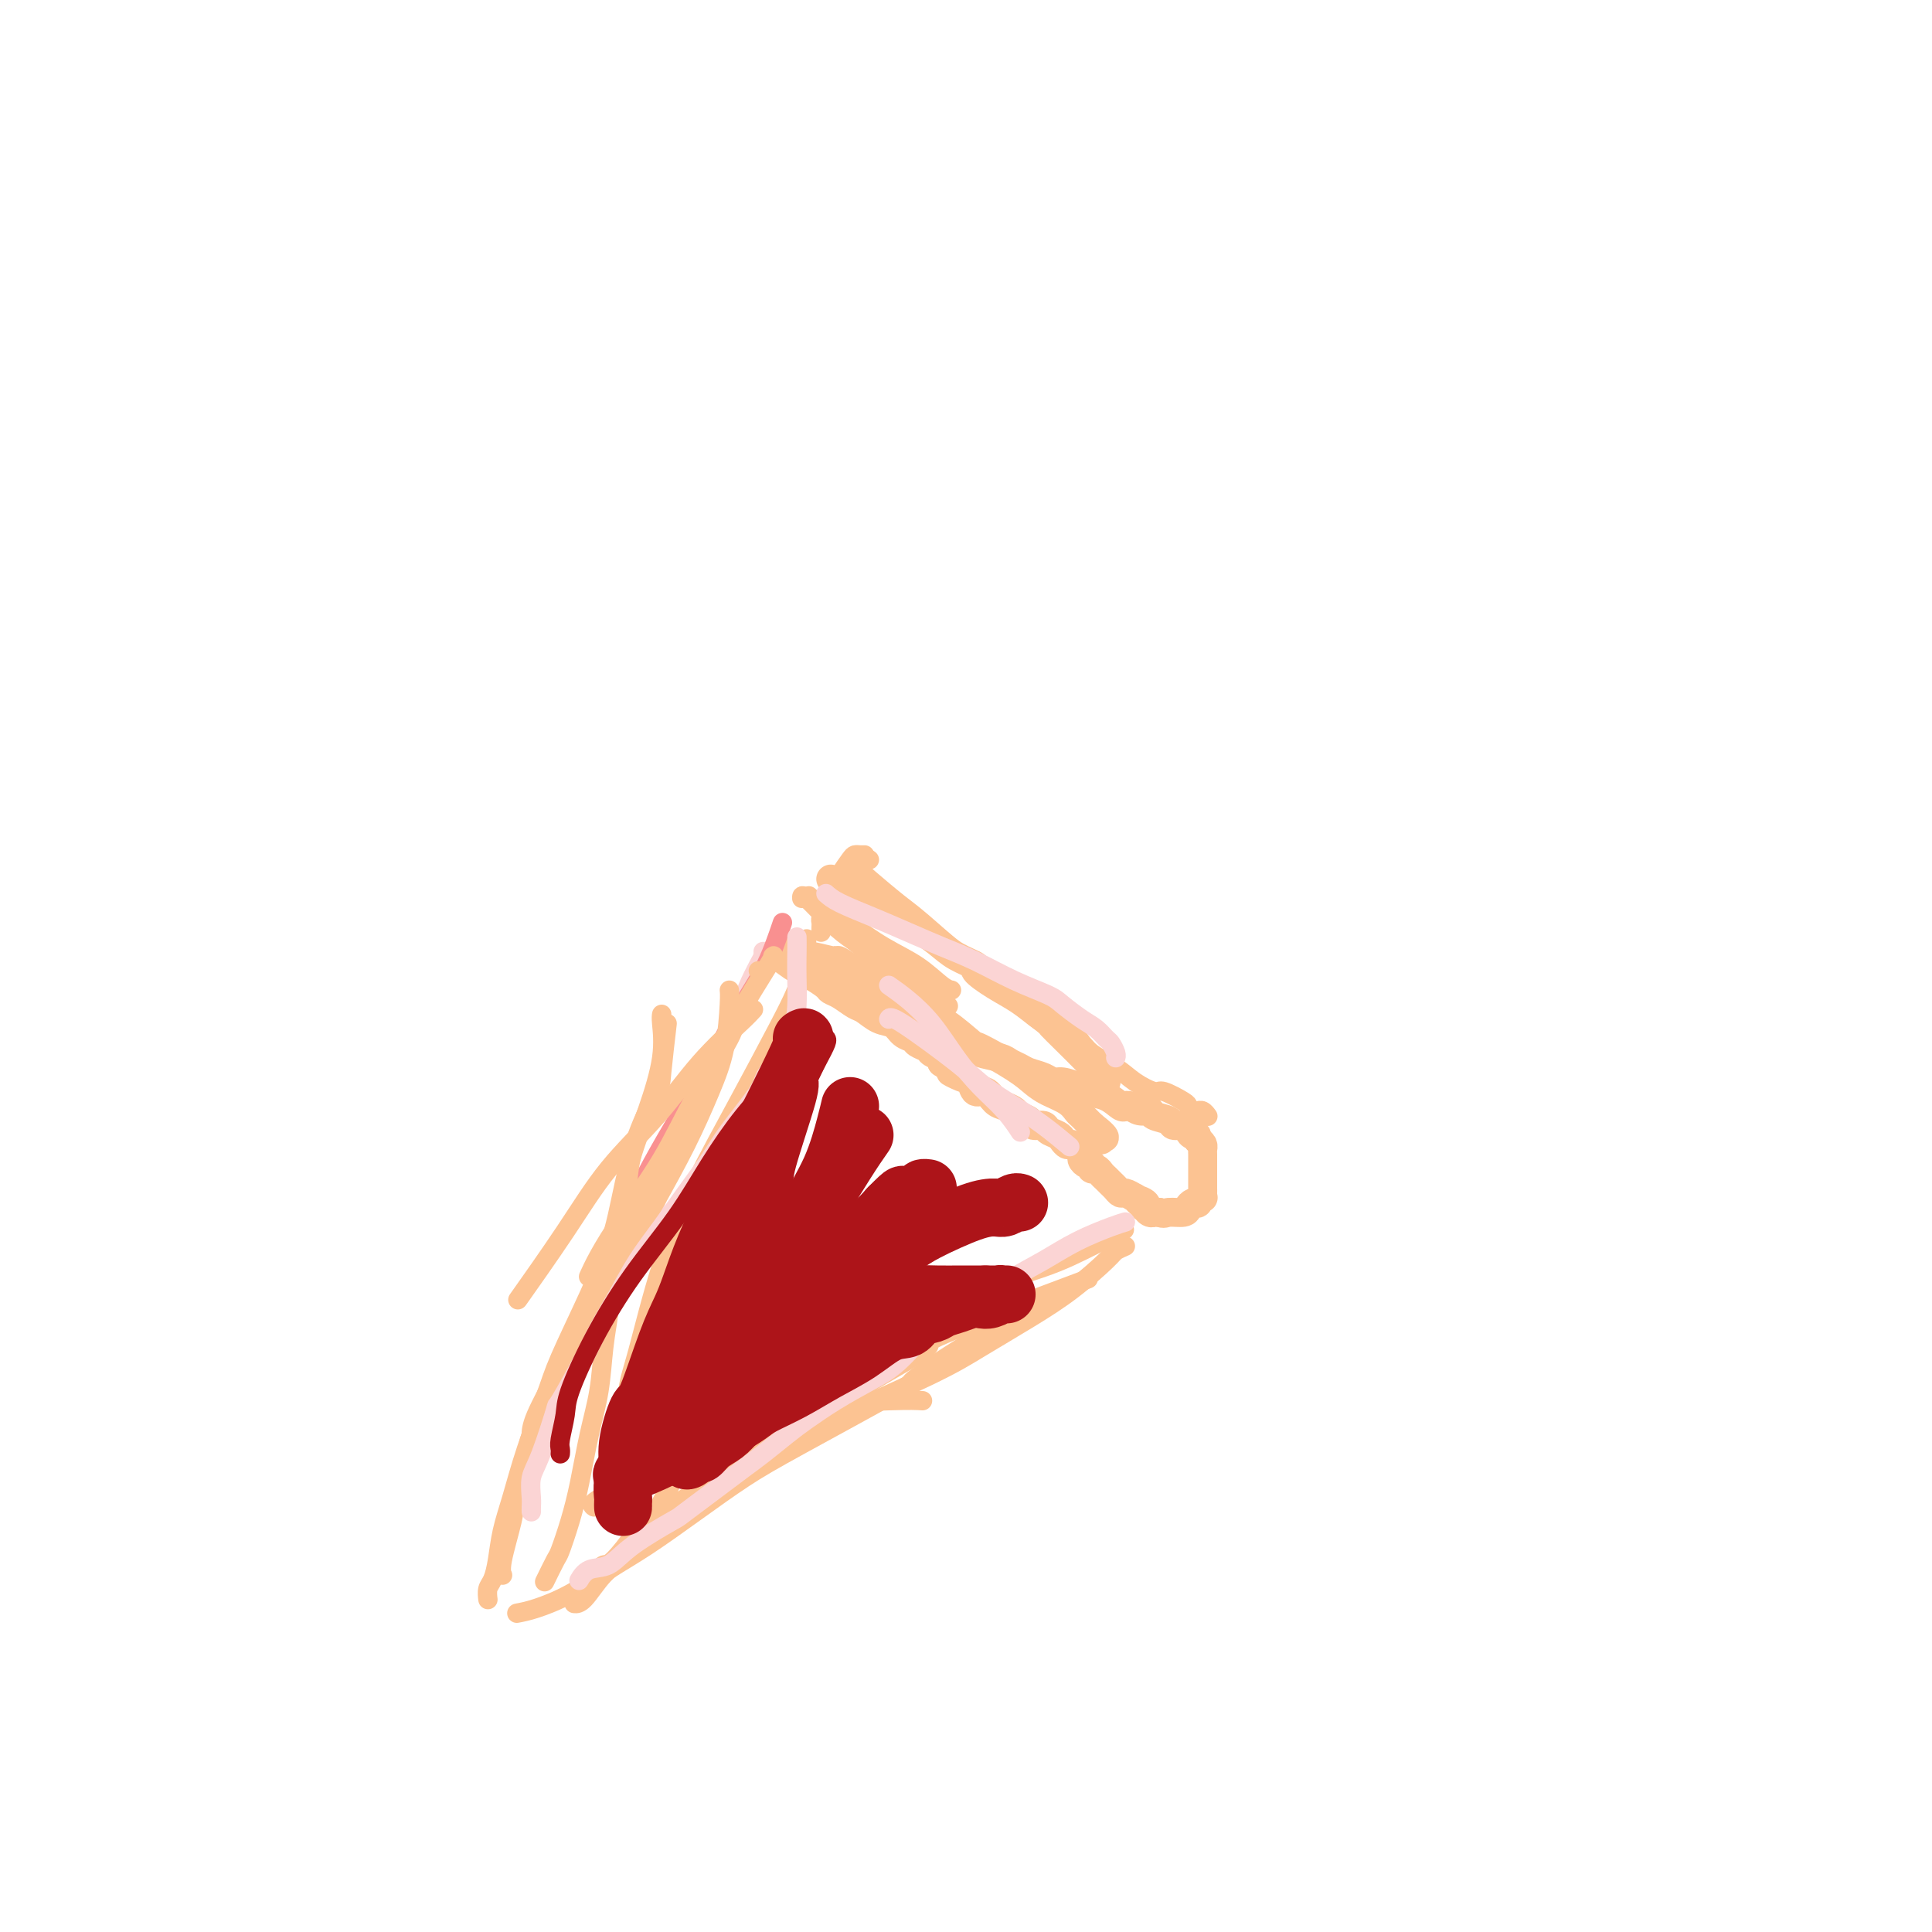 <svg viewBox='0 0 400 400' version='1.1' xmlns='http://www.w3.org/2000/svg' xmlns:xlink='http://www.w3.org/1999/xlink'><g fill='none' stroke='#FCC392' stroke-width='6' stroke-linecap='round' stroke-linejoin='round'><path d='M159,198c0.556,-0.200 1.112,-0.401 2,0c0.888,0.401 2.107,1.403 3,2c0.893,0.597 1.460,0.789 2,1c0.540,0.211 1.055,0.442 2,1c0.945,0.558 2.321,1.444 3,2c0.679,0.556 0.660,0.783 1,1c0.340,0.217 1.039,0.424 2,1c0.961,0.576 2.182,1.520 3,2c0.818,0.480 1.231,0.496 2,1c0.769,0.504 1.892,1.497 3,2c1.108,0.503 2.199,0.516 3,1c0.801,0.484 1.313,1.439 2,2c0.687,0.561 1.551,0.728 2,1c0.449,0.272 0.485,0.650 1,1c0.515,0.350 1.509,0.671 2,1c0.491,0.329 0.478,0.665 1,1c0.522,0.335 1.578,0.667 2,1c0.422,0.333 0.211,0.666 0,1'/><path d='M195,220c5.931,3.803 2.758,2.309 2,2c-0.758,-0.309 0.899,0.565 2,1c1.101,0.435 1.646,0.431 2,1c0.354,0.569 0.519,1.711 1,2c0.481,0.289 1.280,-0.273 2,0c0.720,0.273 1.363,1.382 2,2c0.637,0.618 1.269,0.744 2,1c0.731,0.256 1.562,0.642 2,1c0.438,0.358 0.483,0.687 1,1c0.517,0.313 1.504,0.609 2,1c0.496,0.391 0.500,0.878 1,1c0.500,0.122 1.496,-0.121 2,0c0.504,0.121 0.515,0.605 1,1c0.485,0.395 1.444,0.701 2,1c0.556,0.299 0.709,0.590 1,1c0.291,0.410 0.722,0.937 1,1c0.278,0.063 0.404,-0.338 1,0c0.596,0.338 1.661,1.415 2,2c0.339,0.585 -0.050,0.678 0,1c0.050,0.322 0.538,0.874 1,1c0.462,0.126 0.897,-0.174 1,0c0.103,0.174 -0.127,0.820 0,1c0.127,0.180 0.611,-0.107 1,0c0.389,0.107 0.682,0.607 1,1c0.318,0.393 0.662,0.679 1,1c0.338,0.321 0.671,0.677 1,1c0.329,0.323 0.655,0.612 1,1c0.345,0.388 0.708,0.874 1,1c0.292,0.126 0.512,-0.107 1,0c0.488,0.107 1.244,0.553 2,1'/><path d='M235,248c6.355,4.576 2.241,2.014 1,1c-1.241,-1.014 0.389,-0.482 1,0c0.611,0.482 0.202,0.914 0,1c-0.202,0.086 -0.199,-0.173 0,0c0.199,0.173 0.592,0.778 1,1c0.408,0.222 0.831,0.059 1,0c0.169,-0.059 0.084,-0.016 0,0c-0.084,0.016 -0.167,0.005 0,0c0.167,-0.005 0.583,-0.002 1,0'/><path d='M240,251c1.058,0.452 1.202,0.082 2,0c0.798,-0.082 2.251,0.123 3,0c0.749,-0.123 0.793,-0.573 1,-1c0.207,-0.427 0.577,-0.832 1,-1c0.423,-0.168 0.898,-0.101 1,0c0.102,0.101 -0.169,0.235 0,0c0.169,-0.235 0.777,-0.839 1,-1c0.223,-0.161 0.060,0.122 0,0c-0.060,-0.122 -0.016,-0.647 0,-1c0.016,-0.353 0.004,-0.532 0,-1c-0.004,-0.468 -0.001,-1.225 0,-2c0.001,-0.775 0.001,-1.570 0,-2c-0.001,-0.430 -0.003,-0.497 0,-1c0.003,-0.503 0.011,-1.444 0,-2c-0.011,-0.556 -0.041,-0.727 0,-1c0.041,-0.273 0.155,-0.650 0,-1c-0.155,-0.350 -0.577,-0.675 -1,-1'/><path d='M248,236c-0.328,-1.885 -0.649,-1.097 -1,-1c-0.351,0.097 -0.732,-0.499 -1,-1c-0.268,-0.501 -0.424,-0.909 -1,-1c-0.576,-0.091 -1.572,0.134 -2,0c-0.428,-0.134 -0.289,-0.628 -1,-1c-0.711,-0.372 -2.271,-0.622 -3,-1c-0.729,-0.378 -0.628,-0.884 -1,-1c-0.372,-0.116 -1.218,0.158 -2,0c-0.782,-0.158 -1.502,-0.749 -2,-1c-0.498,-0.251 -0.776,-0.161 -1,0c-0.224,0.161 -0.395,0.393 -1,0c-0.605,-0.393 -1.643,-1.411 -3,-2c-1.357,-0.589 -3.034,-0.749 -4,-1c-0.966,-0.251 -1.221,-0.592 -2,-1c-0.779,-0.408 -2.081,-0.883 -3,-1c-0.919,-0.117 -1.454,0.123 -2,0c-0.546,-0.123 -1.102,-0.610 -2,-1c-0.898,-0.390 -2.136,-0.682 -3,-1c-0.864,-0.318 -1.354,-0.662 -2,-1c-0.646,-0.338 -1.449,-0.670 -2,-1c-0.551,-0.330 -0.850,-0.658 -2,-1c-1.150,-0.342 -3.151,-0.696 -4,-1c-0.849,-0.304 -0.548,-0.556 -1,-1c-0.452,-0.444 -1.658,-1.078 -3,-2c-1.342,-0.922 -2.820,-2.130 -4,-3c-1.180,-0.870 -2.062,-1.402 -3,-2c-0.938,-0.598 -1.934,-1.262 -3,-2c-1.066,-0.738 -2.203,-1.548 -3,-2c-0.797,-0.452 -1.253,-0.545 -2,-1c-0.747,-0.455 -1.785,-1.273 -3,-2c-1.215,-0.727 -2.608,-1.364 -4,-2'/><path d='M177,201c-4.670,-3.018 -3.346,-2.062 -4,-2c-0.654,0.062 -3.287,-0.769 -5,-1c-1.713,-0.231 -2.508,0.139 -3,0c-0.492,-0.139 -0.681,-0.786 -1,-1c-0.319,-0.214 -0.767,0.005 -1,0c-0.233,-0.005 -0.252,-0.233 1,0c1.252,0.233 3.776,0.927 6,2c2.224,1.073 4.147,2.526 7,4c2.853,1.474 6.636,2.970 9,4c2.364,1.030 3.311,1.593 4,2c0.689,0.407 1.122,0.657 2,1c0.878,0.343 2.202,0.777 4,2c1.798,1.223 4.069,3.234 5,4c0.931,0.766 0.522,0.288 2,1c1.478,0.712 4.844,2.614 7,4c2.156,1.386 3.102,2.254 4,3c0.898,0.746 1.749,1.368 3,2c1.251,0.632 2.902,1.272 4,2c1.098,0.728 1.642,1.542 2,2c0.358,0.458 0.531,0.559 1,1c0.469,0.441 1.235,1.220 2,2'/><path d='M226,233c4.807,3.718 1.825,2.512 1,2c-0.825,-0.512 0.509,-0.330 1,0c0.491,0.330 0.140,0.809 0,1c-0.140,0.191 -0.070,0.096 0,0'/><path d='M172,182c1.543,0.849 3.086,1.697 5,3c1.914,1.303 4.199,3.060 6,4c1.801,0.940 3.117,1.062 5,2c1.883,0.938 4.334,2.691 6,4c1.666,1.309 2.549,2.174 4,3c1.451,0.826 3.470,1.615 4,2c0.530,0.385 -0.428,0.367 0,1c0.428,0.633 2.244,1.915 4,3c1.756,1.085 3.453,1.971 5,3c1.547,1.029 2.943,2.202 4,3c1.057,0.798 1.776,1.222 3,2c1.224,0.778 2.954,1.910 4,3c1.046,1.090 1.407,2.137 2,3c0.593,0.863 1.416,1.541 2,2c0.584,0.459 0.927,0.697 1,1c0.073,0.303 -0.125,0.669 0,1c0.125,0.331 0.572,0.628 1,1c0.428,0.372 0.837,0.821 1,1c0.163,0.179 0.082,0.090 0,0'/></g>
<g fill='none' stroke='#FCC392' stroke-width='4' stroke-linecap='round' stroke-linejoin='round'><path d='M173,184c0.009,-0.075 0.018,-0.150 1,0c0.982,0.150 2.936,0.526 6,2c3.064,1.474 7.237,4.048 10,6c2.763,1.952 4.117,3.284 5,4c0.883,0.716 1.294,0.817 3,2c1.706,1.183 4.705,3.446 7,5c2.295,1.554 3.886,2.397 5,3c1.114,0.603 1.750,0.965 3,2c1.250,1.035 3.113,2.742 5,4c1.887,1.258 3.798,2.068 5,3c1.202,0.932 1.695,1.985 3,3c1.305,1.015 3.422,1.992 5,3c1.578,1.008 2.618,2.049 4,3c1.382,0.951 3.105,1.814 4,2c0.895,0.186 0.962,-0.304 2,0c1.038,0.304 3.048,1.402 4,2c0.952,0.598 0.846,0.695 1,1c0.154,0.305 0.567,0.817 1,1c0.433,0.183 0.887,0.035 1,0c0.113,-0.035 -0.114,0.042 0,0c0.114,-0.042 0.569,-0.204 1,0c0.431,0.204 0.837,0.772 1,1c0.163,0.228 0.081,0.114 0,0'/><path d='M179,181c-0.176,-0.085 -0.353,-0.170 1,1c1.353,1.170 4.235,3.595 6,5c1.765,1.405 2.413,1.792 5,4c2.587,2.208 7.114,6.238 9,8c1.886,1.762 1.130,1.255 2,2c0.870,0.745 3.365,2.743 5,4c1.635,1.257 2.411,1.774 4,3c1.589,1.226 3.991,3.162 5,4c1.009,0.838 0.624,0.576 1,1c0.376,0.424 1.514,1.532 3,3c1.486,1.468 3.320,3.297 4,4c0.680,0.703 0.207,0.279 1,1c0.793,0.721 2.852,2.585 4,4c1.148,1.415 1.386,2.381 2,3c0.614,0.619 1.604,0.891 2,1c0.396,0.109 0.198,0.054 0,0'/><path d='M179,177c-0.325,0.010 -0.650,0.020 -1,0c-0.350,-0.020 -0.725,-0.069 -1,0c-0.275,0.069 -0.452,0.256 -1,1c-0.548,0.744 -1.468,2.043 -2,3c-0.532,0.957 -0.675,1.570 -1,2c-0.325,0.430 -0.833,0.676 -1,1c-0.167,0.324 0.007,0.726 0,1c-0.007,0.274 -0.194,0.420 0,1c0.194,0.580 0.770,1.594 1,2c0.230,0.406 0.115,0.203 0,0'/><path d='M180,178c-0.303,-0.239 -0.607,-0.478 -1,0c-0.393,0.478 -0.876,1.672 -2,3c-1.124,1.328 -2.890,2.789 -4,4c-1.110,1.211 -1.565,2.170 -2,3c-0.435,0.830 -0.848,1.529 -1,2c-0.152,0.471 -0.041,0.714 0,1c0.041,0.286 0.011,0.615 0,1c-0.011,0.385 -0.003,0.824 0,1c0.003,0.176 0.002,0.088 0,0'/><path d='M172,182c-0.079,1.137 -0.158,2.274 0,3c0.158,0.726 0.553,1.041 1,2c0.447,0.959 0.947,2.562 2,4c1.053,1.438 2.661,2.711 4,4c1.339,1.289 2.411,2.593 3,3c0.589,0.407 0.697,-0.083 1,0c0.303,0.083 0.801,0.738 1,1c0.199,0.262 0.100,0.131 0,0'/><path d='M166,186c-0.031,-0.469 -0.063,-0.939 1,0c1.063,0.939 3.220,3.286 5,5c1.780,1.714 3.182,2.796 5,4c1.818,1.204 4.053,2.529 6,4c1.947,1.471 3.607,3.088 5,4c1.393,0.912 2.518,1.121 4,2c1.482,0.879 3.322,2.429 4,3c0.678,0.571 0.194,0.163 0,0c-0.194,-0.163 -0.097,-0.082 0,0'/><path d='M173,187c0.651,1.215 1.303,2.431 3,4c1.697,1.569 4.441,3.492 7,5c2.559,1.508 4.933,2.600 7,4c2.067,1.400 3.826,3.108 5,4c1.174,0.892 1.764,0.969 2,1c0.236,0.031 0.118,0.015 0,0'/><path d='M168,186c-0.477,-0.469 -0.954,-0.938 0,0c0.954,0.938 3.338,3.282 5,5c1.662,1.718 2.601,2.809 4,4c1.399,1.191 3.257,2.483 4,3c0.743,0.517 0.372,0.258 0,0'/></g>
<g fill='none' stroke='#FBD4D4' stroke-width='4' stroke-linecap='round' stroke-linejoin='round'><path d='M158,197c0.256,-0.031 0.512,-0.063 0,1c-0.512,1.063 -1.793,3.220 -3,6c-1.207,2.780 -2.342,6.184 -4,10c-1.658,3.816 -3.839,8.045 -6,13c-2.161,4.955 -4.301,10.638 -5,12c-0.699,1.362 0.043,-1.595 -1,1c-1.043,2.595 -3.869,10.741 -5,14c-1.131,3.259 -0.565,1.629 0,0'/></g>
<g fill='none' stroke='#F99090' stroke-width='4' stroke-linecap='round' stroke-linejoin='round'><path d='M162,191c-1.116,3.298 -2.231,6.596 -4,10c-1.769,3.404 -4.191,6.914 -6,10c-1.809,3.086 -3.003,5.749 -6,11c-2.997,5.251 -7.795,13.089 -11,19c-3.205,5.911 -4.818,9.894 -6,12c-1.182,2.106 -1.934,2.336 -3,4c-1.066,1.664 -2.448,4.761 -3,6c-0.552,1.239 -0.276,0.619 0,0'/></g>
<g fill='none' stroke='#FCC392' stroke-width='4' stroke-linecap='round' stroke-linejoin='round'><path d='M160,198c0.242,-0.211 0.484,-0.421 -1,2c-1.484,2.421 -4.693,7.474 -6,10c-1.307,2.526 -0.713,2.524 -2,5c-1.287,2.476 -4.454,7.431 -7,12c-2.546,4.569 -4.472,8.752 -7,13c-2.528,4.248 -5.657,8.561 -8,12c-2.343,3.439 -3.900,6.003 -5,8c-1.100,1.997 -1.743,3.428 -2,4c-0.257,0.572 -0.129,0.286 0,0'/><path d='M156,209c-0.568,0.627 -1.136,1.254 -3,3c-1.864,1.746 -5.023,4.611 -8,8c-2.977,3.389 -5.771,7.303 -9,11c-3.229,3.697 -6.893,7.176 -10,11c-3.107,3.824 -5.658,7.994 -9,13c-3.342,5.006 -7.477,10.848 -9,13c-1.523,2.152 -0.435,0.615 0,0c0.435,-0.615 0.218,-0.307 0,0'/><path d='M232,255c0.681,-0.346 1.362,-0.692 0,0c-1.362,0.692 -4.768,2.420 -8,4c-3.232,1.580 -6.291,3.010 -13,5c-6.709,1.990 -17.069,4.540 -25,7c-7.931,2.460 -13.433,4.829 -16,6c-2.567,1.171 -2.200,1.145 -4,2c-1.800,0.855 -5.768,2.590 -9,5c-3.232,2.410 -5.728,5.494 -8,8c-2.272,2.506 -4.320,4.435 -6,7c-1.680,2.565 -2.991,5.768 -4,8c-1.009,2.232 -1.717,3.495 -2,4c-0.283,0.505 -0.142,0.253 0,0'/><path d='M151,205c0.052,0.453 0.104,0.906 0,3c-0.104,2.094 -0.363,5.828 -1,9c-0.637,3.172 -1.653,5.783 -3,9c-1.347,3.217 -3.025,7.040 -5,11c-1.975,3.960 -4.249,8.057 -7,13c-2.751,4.943 -5.981,10.733 -8,14c-2.019,3.267 -2.828,4.011 -5,8c-2.172,3.989 -5.706,11.224 -8,16c-2.294,4.776 -3.348,7.094 -4,9c-0.652,1.906 -0.900,3.402 -1,4c-0.100,0.598 -0.050,0.299 0,0'/><path d='M133,246c0.107,0.097 0.215,0.195 0,1c-0.215,0.805 -0.751,2.319 -2,5c-1.249,2.681 -3.210,6.530 -5,10c-1.790,3.470 -3.408,6.563 -5,10c-1.592,3.438 -3.159,7.220 -5,11c-1.841,3.780 -3.957,7.556 -5,10c-1.043,2.444 -1.012,3.555 -1,4c0.012,0.445 0.006,0.222 0,0'/><path d='M233,258c-0.776,0.340 -1.553,0.681 -2,1c-0.447,0.319 -0.566,0.618 -2,2c-1.434,1.382 -4.184,3.848 -7,6c-2.816,2.152 -5.700,3.989 -9,6c-3.300,2.011 -7.018,4.196 -10,6c-2.982,1.804 -5.228,3.227 -11,6c-5.772,2.773 -15.070,6.896 -20,9c-4.930,2.104 -5.492,2.190 -9,4c-3.508,1.810 -9.962,5.346 -16,9c-6.038,3.654 -11.660,7.428 -14,9c-2.340,1.572 -1.398,0.943 -2,2c-0.602,1.057 -2.749,3.799 -4,5c-1.251,1.201 -1.606,0.862 -2,1c-0.394,0.138 -0.827,0.754 -1,1c-0.173,0.246 -0.087,0.123 0,0'/><path d='M191,290c-1.199,-0.072 -2.398,-0.144 -7,0c-4.602,0.144 -12.607,0.503 -18,1c-5.393,0.497 -8.174,1.133 -11,2c-2.826,0.867 -5.698,1.966 -8,3c-2.302,1.034 -4.036,2.002 -6,3c-1.964,0.998 -4.159,2.025 -6,3c-1.841,0.975 -3.327,1.897 -5,3c-1.673,1.103 -3.534,2.387 -4,3c-0.466,0.613 0.463,0.556 0,1c-0.463,0.444 -2.317,1.389 -3,2c-0.683,0.611 -0.195,0.889 0,1c0.195,0.111 0.098,0.056 0,0'/><path d='M138,317c-0.825,0.053 -1.650,0.105 -3,1c-1.350,0.895 -3.224,2.632 -5,4c-1.776,1.368 -3.456,2.367 -5,4c-1.544,1.633 -2.954,3.901 -4,5c-1.046,1.099 -1.727,1.028 -2,1c-0.273,-0.028 -0.136,-0.014 0,0'/><path d='M157,201c0.000,0.000 0.100,0.100 0.1,0.1'/><path d='M138,213c0.111,-0.955 0.223,-1.911 0,0c-0.223,1.911 -0.780,6.688 -1,9c-0.220,2.312 -0.105,2.160 -1,4c-0.895,1.840 -2.802,5.672 -4,9c-1.198,3.328 -1.687,6.151 -2,9c-0.313,2.849 -0.448,5.725 -1,9c-0.552,3.275 -1.519,6.950 -2,9c-0.481,2.050 -0.476,2.475 -1,5c-0.524,2.525 -1.578,7.150 -2,9c-0.422,1.850 -0.211,0.925 0,0'/><path d='M126,269c0.096,0.693 0.191,1.386 0,3c-0.191,1.614 -0.670,4.148 -1,7c-0.330,2.852 -0.512,6.022 -1,9c-0.488,2.978 -1.281,5.764 -2,9c-0.719,3.236 -1.363,6.920 -2,10c-0.637,3.080 -1.267,5.555 -2,8c-0.733,2.445 -1.567,4.862 -2,6c-0.433,1.138 -0.463,0.999 -1,2c-0.537,1.001 -1.582,3.143 -2,4c-0.418,0.857 -0.209,0.428 0,0'/><path d='M107,334c1.093,-0.206 2.185,-0.412 4,-1c1.815,-0.588 4.352,-1.560 7,-3c2.648,-1.440 5.407,-3.350 8,-5c2.593,-1.650 5.021,-3.039 8,-5c2.979,-1.961 6.508,-4.492 10,-7c3.492,-2.508 6.946,-4.992 10,-7c3.054,-2.008 5.708,-3.541 12,-7c6.292,-3.459 16.223,-8.843 20,-11c3.777,-2.157 1.402,-1.086 4,-3c2.598,-1.914 10.171,-6.812 14,-9c3.829,-2.188 3.916,-1.666 5,-2c1.084,-0.334 3.167,-1.524 4,-2c0.833,-0.476 0.417,-0.238 0,0'/><path d='M148,305c0.962,-0.549 1.924,-1.097 2,-1c0.076,0.097 -0.735,0.840 4,-2c4.735,-2.840 15.015,-9.264 23,-14c7.985,-4.736 13.677,-7.785 15,-9c1.323,-1.215 -1.721,-0.596 4,-3c5.721,-2.404 20.206,-7.830 26,-10c5.794,-2.170 2.897,-1.085 0,0'/><path d='M135,253c-0.684,0.623 -1.368,1.246 -2,2c-0.632,0.754 -1.211,1.639 -3,4c-1.789,2.361 -4.788,6.197 -7,10c-2.212,3.803 -3.638,7.573 -5,11c-1.362,3.427 -2.660,6.511 -4,10c-1.340,3.489 -2.723,7.383 -4,11c-1.277,3.617 -2.447,6.955 -3,9c-0.553,2.045 -0.488,2.795 -1,5c-0.512,2.205 -1.599,5.863 -2,8c-0.401,2.137 -0.114,2.753 0,3c0.114,0.247 0.057,0.123 0,0'/><path d='M137,210c-0.063,0.311 -0.126,0.623 0,2c0.126,1.377 0.441,3.821 0,7c-0.441,3.179 -1.637,7.094 -3,11c-1.363,3.906 -2.891,7.803 -4,12c-1.109,4.197 -1.798,8.695 -3,13c-1.202,4.305 -2.916,8.418 -5,13c-2.084,4.582 -4.537,9.634 -6,13c-1.463,3.366 -1.936,5.047 -3,8c-1.064,2.953 -2.719,7.179 -4,11c-1.281,3.821 -2.189,7.236 -3,10c-0.811,2.764 -1.524,4.878 -2,7c-0.476,2.122 -0.716,4.253 -1,6c-0.284,1.747 -0.612,3.109 -1,4c-0.388,0.891 -0.836,1.311 -1,2c-0.164,0.689 -0.044,1.647 0,2c0.044,0.353 0.013,0.101 0,0c-0.013,-0.101 -0.006,-0.050 0,0'/><path d='M167,195c0.010,-0.551 0.021,-1.102 0,0c-0.021,1.102 -0.072,3.858 -1,7c-0.928,3.142 -2.731,6.669 -5,11c-2.269,4.331 -5.003,9.467 -8,15c-2.997,5.533 -6.257,11.463 -9,17c-2.743,5.537 -4.970,10.680 -7,17c-2.030,6.320 -3.864,13.818 -5,18c-1.136,4.182 -1.575,5.049 -2,8c-0.425,2.951 -0.836,7.986 -1,10c-0.164,2.014 -0.082,1.007 0,0'/></g>
<g fill='none' stroke='#FBD4D4' stroke-width='4' stroke-linecap='round' stroke-linejoin='round'><path d='M165,194c0.009,0.862 0.018,1.724 0,3c-0.018,1.276 -0.063,2.966 0,6c0.063,3.034 0.234,7.411 -1,11c-1.234,3.589 -3.873,6.390 -5,8c-1.127,1.610 -0.744,2.028 -2,4c-1.256,1.972 -4.152,5.498 -6,8c-1.848,2.502 -2.646,3.979 -4,6c-1.354,2.021 -3.262,4.585 -5,7c-1.738,2.415 -3.305,4.681 -5,7c-1.695,2.319 -3.516,4.690 -5,7c-1.484,2.310 -2.630,4.558 -4,7c-1.370,2.442 -2.965,5.076 -4,7c-1.035,1.924 -1.511,3.136 -3,6c-1.489,2.864 -3.993,7.380 -5,9c-1.007,1.620 -0.519,0.346 -1,2c-0.481,1.654 -1.933,6.237 -3,9c-1.067,2.763 -1.750,3.707 -2,5c-0.250,1.293 -0.067,2.934 0,4c0.067,1.066 0.018,1.556 0,2c-0.018,0.444 -0.005,0.841 0,1c0.005,0.159 0.003,0.079 0,0'/><path d='M233,253c-0.643,0.180 -1.286,0.361 -3,1c-1.714,0.639 -4.500,1.737 -7,3c-2.500,1.263 -4.715,2.691 -7,4c-2.285,1.309 -4.641,2.500 -7,4c-2.359,1.500 -4.722,3.310 -7,5c-2.278,1.690 -4.470,3.259 -6,4c-1.530,0.741 -2.398,0.653 -4,2c-1.602,1.347 -3.939,4.131 -6,6c-2.061,1.869 -3.846,2.825 -6,4c-2.154,1.175 -4.678,2.570 -7,4c-2.322,1.430 -4.444,2.897 -6,4c-1.556,1.103 -2.547,1.844 -4,3c-1.453,1.156 -3.367,2.726 -5,4c-1.633,1.274 -2.986,2.251 -4,3c-1.014,0.749 -1.691,1.269 -4,3c-2.309,1.731 -6.250,4.672 -8,6c-1.750,1.328 -1.310,1.043 -3,2c-1.690,0.957 -5.511,3.157 -8,5c-2.489,1.843 -3.647,3.329 -5,4c-1.353,0.671 -2.903,0.527 -4,1c-1.097,0.473 -1.742,1.564 -2,2c-0.258,0.436 -0.129,0.218 0,0'/><path d='M171,185c0.642,0.577 1.285,1.154 3,2c1.715,0.846 4.504,1.962 7,3c2.496,1.038 4.700,1.997 7,3c2.300,1.003 4.698,2.049 7,3c2.302,0.951 4.510,1.806 7,3c2.490,1.194 5.261,2.728 8,4c2.739,1.272 5.445,2.281 7,3c1.555,0.719 1.961,1.147 3,2c1.039,0.853 2.713,2.130 4,3c1.287,0.870 2.187,1.333 3,2c0.813,0.667 1.538,1.538 2,2c0.462,0.462 0.660,0.516 1,1c0.340,0.484 0.822,1.400 1,2c0.178,0.600 0.051,0.886 0,1c-0.051,0.114 -0.025,0.057 0,0'/><path d='M184,204c1.245,0.874 2.489,1.748 4,3c1.511,1.252 3.288,2.883 5,5c1.712,2.117 3.359,4.722 5,7c1.641,2.278 3.275,4.229 5,6c1.725,1.771 3.541,3.361 5,5c1.459,1.639 2.560,3.325 3,4c0.440,0.675 0.220,0.337 0,0'/><path d='M184,211c0.166,-0.358 0.331,-0.715 3,1c2.669,1.715 7.840,5.504 11,8c3.160,2.496 4.308,3.699 6,5c1.692,1.301 3.928,2.699 6,4c2.072,1.301 3.981,2.504 6,4c2.019,1.496 4.148,3.285 5,4c0.852,0.715 0.426,0.358 0,0'/></g>
<g fill='none' stroke='#AD1419' stroke-width='4' stroke-linecap='round' stroke-linejoin='round'><path d='M171,215c0.135,0.140 0.269,0.280 0,1c-0.269,0.720 -0.943,2.021 -2,4c-1.057,1.979 -2.498,4.637 -4,8c-1.502,3.363 -3.065,7.432 -5,11c-1.935,3.568 -4.241,6.634 -6,10c-1.759,3.366 -2.971,7.032 -4,10c-1.029,2.968 -1.876,5.240 -3,8c-1.124,2.760 -2.526,6.010 -4,9c-1.474,2.990 -3.022,5.722 -4,8c-0.978,2.278 -1.386,4.103 -2,6c-0.614,1.897 -1.432,3.868 -2,5c-0.568,1.132 -0.884,1.427 -1,2c-0.116,0.573 -0.031,1.423 0,2c0.031,0.577 0.009,0.879 0,1c-0.009,0.121 -0.004,0.060 0,0'/><path d='M163,219c-0.760,1.555 -1.519,3.109 -3,5c-1.481,1.891 -3.682,4.118 -6,7c-2.318,2.882 -4.751,6.420 -7,10c-2.249,3.580 -4.314,7.200 -7,11c-2.686,3.800 -5.991,7.778 -9,12c-3.009,4.222 -5.720,8.689 -8,13c-2.280,4.311 -4.127,8.465 -5,11c-0.873,2.535 -0.770,3.450 -1,5c-0.230,1.550 -0.794,3.735 -1,5c-0.206,1.265 -0.056,1.610 0,2c0.056,0.390 0.016,0.826 0,1c-0.016,0.174 -0.008,0.087 0,0'/><path d='M196,247c0.231,-0.308 0.462,-0.616 0,0c-0.462,0.616 -1.616,2.156 -3,4c-1.384,1.844 -2.999,3.993 -5,6c-2.001,2.007 -4.388,3.873 -7,6c-2.612,2.127 -5.450,4.515 -8,7c-2.550,2.485 -4.814,5.066 -7,7c-2.186,1.934 -4.294,3.222 -7,5c-2.706,1.778 -6.010,4.046 -9,6c-2.990,1.954 -5.666,3.592 -8,5c-2.334,1.408 -4.324,2.584 -6,4c-1.676,1.416 -3.037,3.070 -4,4c-0.963,0.930 -1.529,1.135 -2,2c-0.471,0.865 -0.849,2.390 -1,3c-0.151,0.610 -0.076,0.305 0,0'/></g>
<g fill='none' stroke='#AD1419' stroke-width='12' stroke-linecap='round' stroke-linejoin='round'><path d='M163,224c0.442,-0.095 0.885,-0.191 0,3c-0.885,3.191 -3.096,9.668 -4,13c-0.904,3.332 -0.501,3.517 -1,5c-0.499,1.483 -1.900,4.263 -3,6c-1.100,1.737 -1.901,2.432 -3,5c-1.099,2.568 -2.498,7.010 -3,9c-0.502,1.990 -0.108,1.529 -1,3c-0.892,1.471 -3.068,4.876 -4,7c-0.932,2.124 -0.618,2.969 -1,4c-0.382,1.031 -1.459,2.249 -2,3c-0.541,0.751 -0.545,1.035 -1,2c-0.455,0.965 -1.361,2.612 -2,4c-0.639,1.388 -1.013,2.516 -1,3c0.013,0.484 0.411,0.322 0,1c-0.411,0.678 -1.631,2.195 -2,3c-0.369,0.805 0.114,0.898 0,1c-0.114,0.102 -0.824,0.213 -1,1c-0.176,0.787 0.183,2.250 0,3c-0.183,0.750 -0.910,0.786 0,0c0.910,-0.786 3.455,-2.393 6,-4'/><path d='M140,296c2.047,-1.743 4.166,-4.100 6,-6c1.834,-1.900 3.384,-3.344 5,-5c1.616,-1.656 3.297,-3.523 5,-5c1.703,-1.477 3.429,-2.563 5,-4c1.571,-1.437 2.989,-3.226 5,-5c2.011,-1.774 4.617,-3.533 7,-5c2.383,-1.467 4.543,-2.642 7,-4c2.457,-1.358 5.210,-2.899 7,-4c1.790,-1.101 2.616,-1.763 5,-3c2.384,-1.237 6.327,-3.049 9,-4c2.673,-0.951 4.075,-1.039 5,-1c0.925,0.039 1.372,0.207 2,0c0.628,-0.207 1.436,-0.787 2,-1c0.564,-0.213 0.883,-0.057 1,0c0.117,0.057 0.034,0.016 0,0c-0.034,-0.016 -0.017,-0.008 0,0'/><path d='M176,229c-0.209,0.896 -0.418,1.792 -1,4c-0.582,2.208 -1.537,5.727 -3,9c-1.463,3.273 -3.436,6.300 -5,10c-1.564,3.700 -2.720,8.073 -4,12c-1.280,3.927 -2.683,7.407 -4,10c-1.317,2.593 -2.546,4.300 -4,7c-1.454,2.700 -3.132,6.394 -4,8c-0.868,1.606 -0.926,1.125 -2,2c-1.074,0.875 -3.164,3.107 -4,4c-0.836,0.893 -0.418,0.446 0,0'/><path d='M179,235c-1.105,1.584 -2.210,3.169 -4,6c-1.790,2.831 -4.266,6.909 -7,11c-2.734,4.091 -5.728,8.195 -8,12c-2.272,3.805 -3.824,7.310 -6,11c-2.176,3.690 -4.975,7.563 -7,11c-2.025,3.437 -3.275,6.437 -4,8c-0.725,1.563 -0.926,1.690 -1,2c-0.074,0.310 -0.021,0.803 0,1c0.021,0.197 0.011,0.099 0,0'/><path d='M166,215c0.628,-0.448 1.256,-0.896 -1,4c-2.256,4.896 -7.395,15.134 -10,20c-2.605,4.866 -2.675,4.358 -3,5c-0.325,0.642 -0.904,2.433 -2,5c-1.096,2.567 -2.710,5.911 -4,9c-1.290,3.089 -2.256,5.922 -3,8c-0.744,2.078 -1.265,3.402 -2,5c-0.735,1.598 -1.684,3.471 -3,7c-1.316,3.529 -2.997,8.716 -4,11c-1.003,2.284 -1.326,1.666 -2,3c-0.674,1.334 -1.697,4.619 -2,7c-0.303,2.381 0.115,3.857 0,5c-0.115,1.143 -0.763,1.953 -1,3c-0.237,1.047 -0.064,2.332 0,3c0.064,0.668 0.017,0.718 0,1c-0.017,0.282 -0.005,0.795 0,1c0.005,0.205 0.002,0.103 0,0'/><path d='M129,305c-0.311,0.292 -0.623,0.585 1,0c1.623,-0.585 5.180,-2.047 7,-3c1.820,-0.953 1.902,-1.395 3,-2c1.098,-0.605 3.211,-1.371 5,-2c1.789,-0.629 3.253,-1.119 5,-2c1.747,-0.881 3.778,-2.152 5,-3c1.222,-0.848 1.635,-1.271 3,-2c1.365,-0.729 3.682,-1.763 6,-3c2.318,-1.237 4.636,-2.678 7,-4c2.364,-1.322 4.773,-2.525 7,-4c2.227,-1.475 4.273,-3.221 6,-4c1.727,-0.779 3.137,-0.590 4,-1c0.863,-0.410 1.179,-1.420 2,-2c0.821,-0.580 2.145,-0.730 3,-1c0.855,-0.270 1.240,-0.660 2,-1c0.760,-0.340 1.896,-0.631 3,-1c1.104,-0.369 2.176,-0.817 3,-1c0.824,-0.183 1.401,-0.102 2,0c0.599,0.102 1.221,0.223 2,0c0.779,-0.223 1.714,-0.792 2,-1c0.286,-0.208 -0.078,-0.056 0,0c0.078,0.056 0.598,0.015 1,0c0.402,-0.015 0.686,-0.004 0,0c-0.686,0.004 -2.343,0.002 -4,0'/><path d='M204,268c-1.516,-0.002 -3.305,-0.009 -5,0c-1.695,0.009 -3.295,0.032 -5,0c-1.705,-0.032 -3.516,-0.119 -5,0c-1.484,0.119 -2.640,0.443 -4,1c-1.360,0.557 -2.922,1.348 -4,2c-1.078,0.652 -1.670,1.165 -3,2c-1.330,0.835 -3.398,1.993 -5,3c-1.602,1.007 -2.740,1.862 -4,3c-1.260,1.138 -2.644,2.560 -4,4c-1.356,1.440 -2.684,2.899 -4,4c-1.316,1.101 -2.618,1.844 -4,3c-1.382,1.156 -2.843,2.726 -4,4c-1.157,1.274 -2.011,2.253 -3,3c-0.989,0.747 -2.112,1.261 -3,2c-0.888,0.739 -1.539,1.704 -2,2c-0.461,0.296 -0.731,-0.078 -1,0c-0.269,0.078 -0.537,0.609 -1,1c-0.463,0.391 -1.120,0.642 -1,0c0.120,-0.642 1.017,-2.179 2,-4c0.983,-1.821 2.053,-3.928 5,-8c2.947,-4.072 7.772,-10.108 10,-13c2.228,-2.892 1.859,-2.640 3,-4c1.141,-1.360 3.790,-4.334 6,-7c2.210,-2.666 3.980,-5.026 6,-7c2.020,-1.974 4.292,-3.564 6,-5c1.708,-1.436 2.854,-2.718 4,-4'/><path d='M184,250c3.913,-3.967 2.695,-2.383 3,-2c0.305,0.383 2.134,-0.433 3,-1c0.866,-0.567 0.768,-0.884 1,-1c0.232,-0.116 0.793,-0.031 1,0c0.207,0.031 0.059,0.009 0,0c-0.059,-0.009 -0.030,-0.004 0,0'/></g>
</svg>